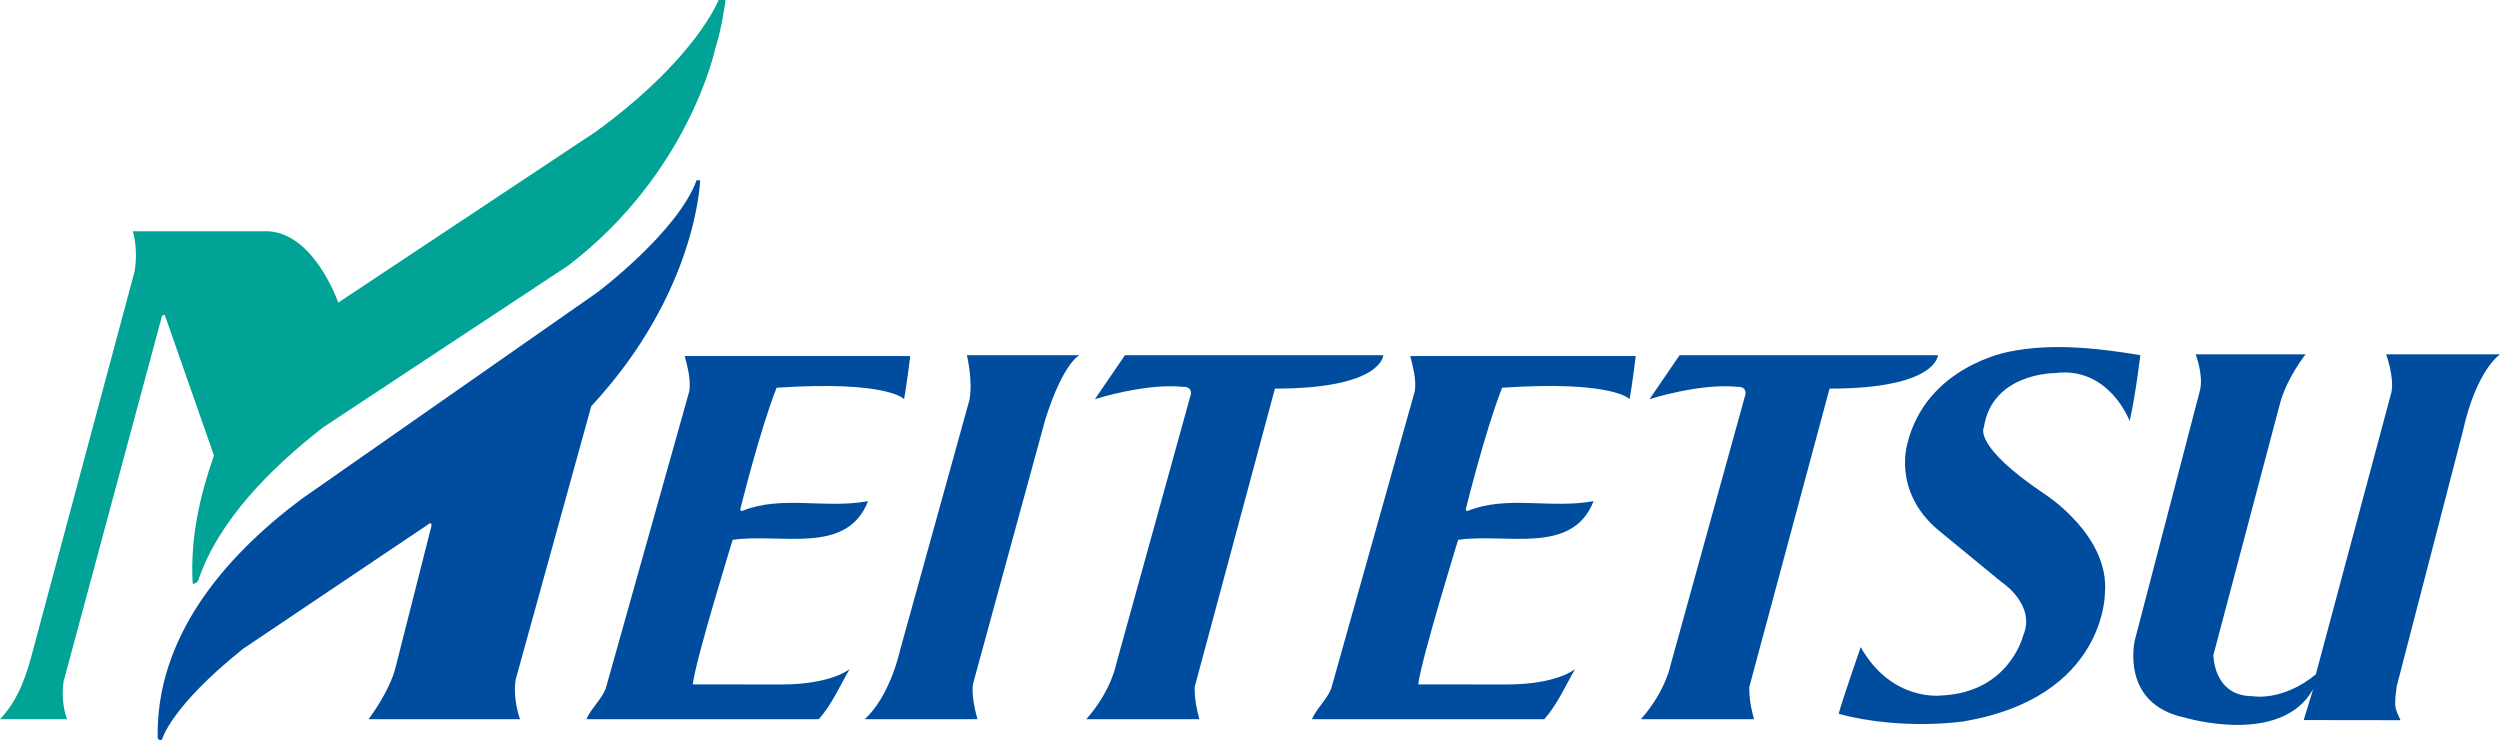 <?xml version="1.0" encoding="UTF-8"?>
<svg id="a" data-name="レイヤー 1" xmlns="http://www.w3.org/2000/svg" viewBox="0 0 337.761 100">
  <defs>
    <style>
      .b {
        fill: #00a395;
      }

      .b, .c {
        stroke-width: 0px;
      }

      .c {
        fill: #004da0;
      }
    </style>
  </defs>
  <path class="b" d="m80.457,17.818l-34.759,23.064s-3.312-9.641-9.785-9.641h-17.975s.771,2.212.237,5.465l-14.017,52.265c-.832,2.97-1.901,5.82-4.157,8.197h9.066c-.594-1.544-.712-3.444-.475-5.108l13.304-49.415.356-.119,6.652,19.006c-1.9,5.465-3.227,11.165-2.87,17.342.357,0,.475-.119.713-.356,2.732-8.197,9.879-15.304,16.887-20.768l33.141-21.875c16.304-12.449,19.837-29.222,19.837-29.222.992-3.125,1.406-6.652,1.406-6.652h-.931s-3.059,7.958-16.63,17.818Z"/>
  <path class="c" d="m93.597,92.464c.356-3.252,5.39-19.53,5.39-19.53,6.414-.95,15.441,2.139,18.292-5.226-5.819,1.07-11.64-.832-16.986,1.306-.119.119-.357-.119-.238-.356,0,0,2.555-10.379,4.87-16.274,15.055-1.009,17.225,1.544,17.225,1.544.377-2.082.831-5.821.831-5.821h-30.468c.356,1.426.852,3.088.614,4.752l-11.285,40.148c-.594,1.545-2.019,2.732-2.613,4.158h31.399c1.781-2.02,2.851-4.514,4.157-6.771,0,0-2.396,2.08-9.25,2.08l-11.938-.012Z"/>
  <path class="c" d="m191.614,92.464c.356-3.252,5.39-19.53,5.39-19.53,6.415-.95,15.442,2.139,18.292-5.226-5.819,1.07-11.64-.832-16.986,1.306-.119.119-.356-.119-.237-.356,0,0,2.553-10.379,4.869-16.274,15.056-1.009,17.225,1.544,17.225,1.544.378-2.082.831-5.821.831-5.821h-30.468c.356,1.426.85,3.088.613,4.752l-11.285,40.148c-.593,1.545-2.019,2.732-2.613,4.158h31.399c1.782-2.02,2.85-4.514,4.157-6.771,0,0-2.396,2.08-9.249,2.08l-11.938-.012Z"/>
  <path class="c" d="m116.829,97.166h15.225c-.98-3.564-.569-4.871-.569-4.871l9.741-35.635c2.449-7.721,4.612-8.671,4.612-8.671h-15.204s.842,3.519.337,6.057l-9.385,33.854s-1.292,6.103-4.758,9.266Z"/>
  <path class="c" d="m172.248,52.503l-10.83,40.269s-.154,1.691.628,4.395h-15.282c3.374-3.831,4.019-7.376,4.019-7.376l10.121-36.576c.074-1.068-1.07-.95-1.07-.95-5.078-.533-11.907,1.664-11.907,1.664l4.058-5.939h34.903s-.098,4.513-14.641,4.513Z"/>
  <path class="c" d="m247.181,52.503l-10.83,40.269s-.154,1.691.628,4.395h-15.283c3.375-3.831,4.021-7.376,4.021-7.376l10.119-36.576c.074-1.068-1.068-.95-1.068-.95-5.079-.533-11.909,1.664-11.909,1.664l4.059-5.939h34.903s-.098,4.513-14.64,4.513Z"/>
  <path class="c" d="m49.791,97.166h20.47s-1.01-2.628-.594-5.345l10.216-36.943c14.328-15.442,14.709-30.527,14.709-30.527h-.475c-2.584,7.037-13.445,15.17-13.445,15.17l-40.008,27.948c-10.453,7.841-19.6,18.649-19.362,32.191,0,0,.178.564.594.239,0,0,1.084-4.336,10.929-12.235l25.281-16.987s.28.005.16.473l-4.792,18.89c-.804,3.385-3.683,7.127-3.683,7.127"/>
  <path class="c" d="m257.683,59.986c2.555-10.557,13.78-12.472,13.78-12.472,5.7-1.189,12.115-.477,17.699.474,0,0-.624,5.405-1.441,8.895,0,0-2.746-7.425-10.095-6.477,0,0-8.494-.056-9.605,7.368,0,0-1.52,2.434,8.206,8.967,0,0,8.823,5.586,8.155,13.381,0,0,.147,14.03-18.992,17.326,0,0-8.241,1.306-16.971-.995.192-1.039,2.968-9.027,2.968-9.027,4.204,7.453,10.929,6.534,10.929,6.534,9.117-.415,11.002-8.025,11.002-8.025,1.856-4.231-2.942-7.328-2.942-7.328l-8.596-7.064c-6.088-5.196-4.096-11.556-4.096-11.556"/>
  <path class="c" d="m311.499,47.87s-2.387,2.951-3.407,6.439l-9.051,34.185s-.033,5.565,5.313,5.565c0,0,3.983.76,8.526-2.951l10.217-38.13c.402-2.049-.721-5.108-.721-5.108h15.387s-3.192,2.109-5.005,10.335l-8.848,34.114-.101.383-.184,1.569c-.075,1.336,0,1.559.698,3.03l-13.084-.017,1.28-4.177c-4.355,7.769-17.344,3.84-17.344,3.84-8.834-1.857-6.744-10.472-6.744-10.472l8.792-33.734c.518-1.998-.579-4.872-.579-4.872h14.857Z"/>
</svg>